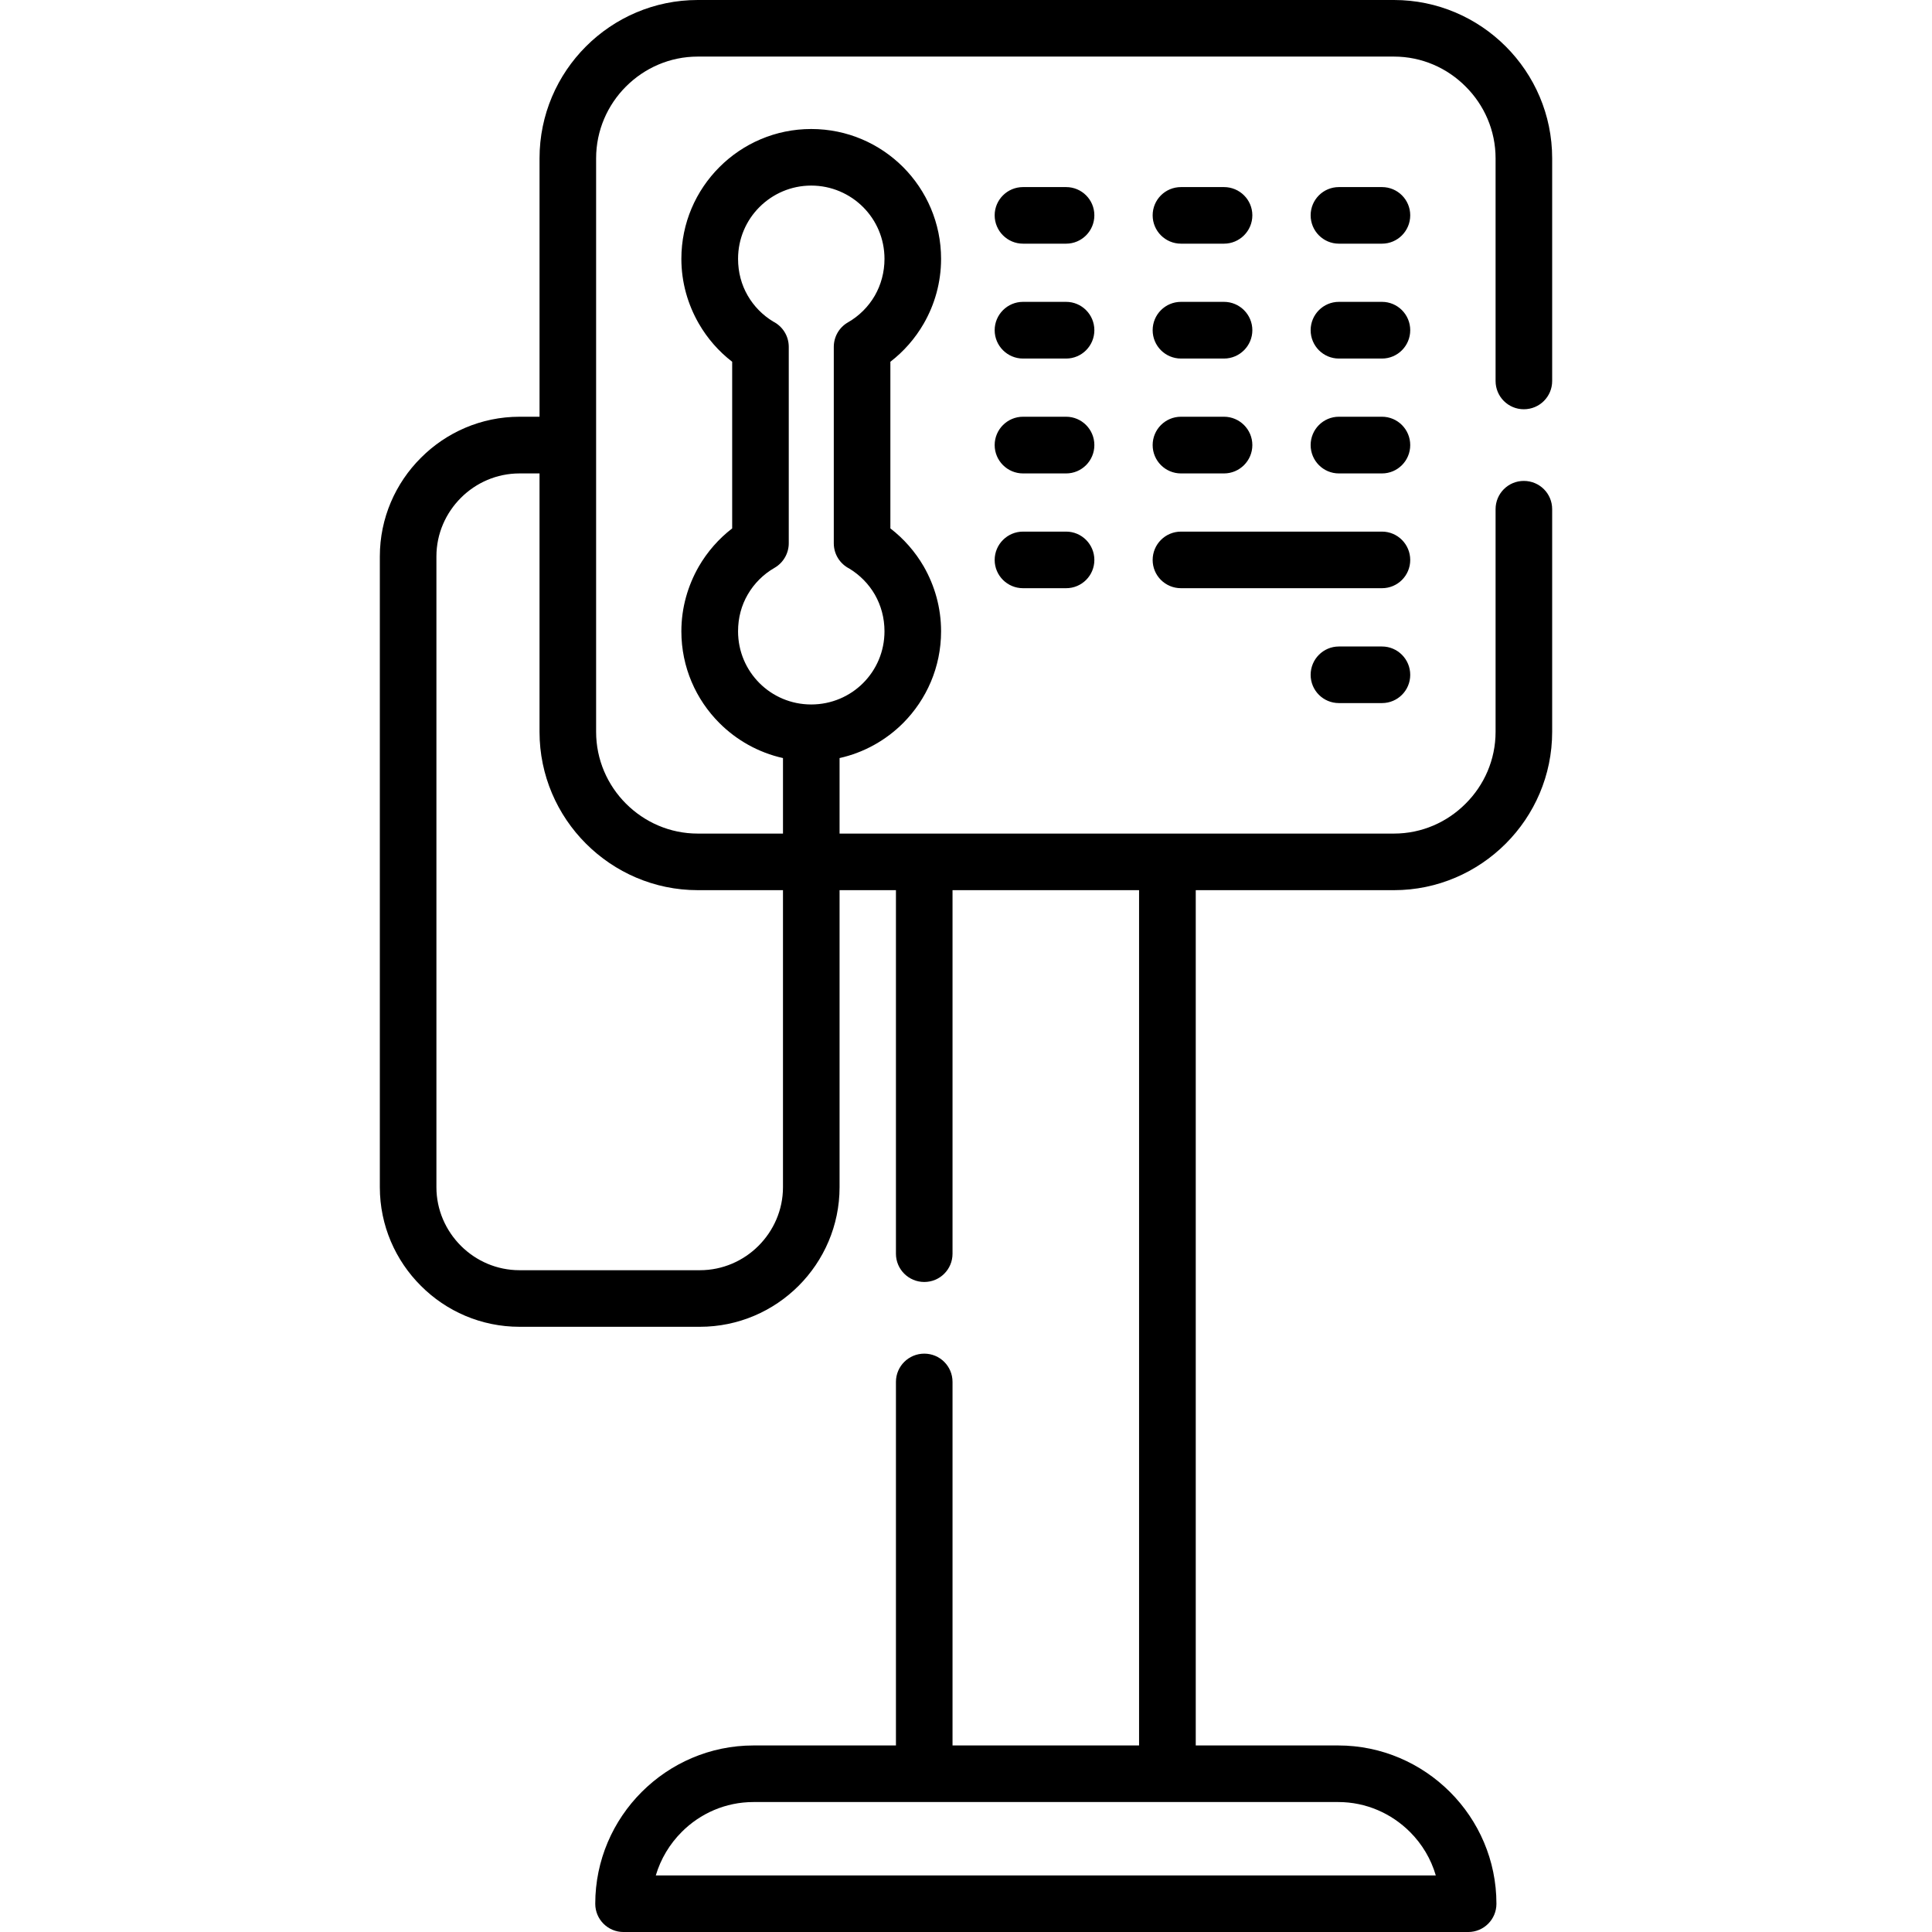 <svg xmlns="http://www.w3.org/2000/svg" id="Capa_1" height="512" viewBox="0 0 512 512" width="512"><g><path d="m271.109 64.574c-4.139 0-7.512-3.374-7.512-7.512s3.374-7.483 7.512-7.483h11.424c4.139 0 7.483 3.345 7.483 7.483s-3.345 7.512-7.483 7.512zm-128.128 60.889h-5.301c-6.038 0-11.537 2.466-15.534 6.463s-6.491 9.496-6.491 15.534v167.161c0 6.038 2.495 11.538 6.491 15.534 3.997 3.997 9.496 6.463 15.534 6.463h47.792c6.038 0 11.538-2.466 15.534-6.463 3.997-3.997 6.491-9.496 6.491-15.534v-78.719h-22.592c-11.537 0-22.025-4.734-29.622-12.331-7.598-7.597-12.303-18.085-12.303-29.622v-68.486zm64.518 95.444v-20.013c-6.491-1.446-12.302-4.734-16.838-9.27-6.236-6.236-10.091-14.825-10.091-24.321 0-6.236 1.701-12.075 4.62-17.178 2.268-3.912 5.301-7.371 8.845-10.092v-44.164c-3.544-2.722-6.577-6.18-8.845-10.12-2.919-5.074-4.62-10.941-4.62-17.149 0-9.497 3.855-18.085 10.091-24.322 6.236-6.236 14.826-10.091 24.322-10.091 9.524 0 18.113 3.855 24.35 10.091 6.208 6.236 10.062 14.825 10.062 24.322 0 6.208-1.672 12.076-4.592 17.149-2.268 3.94-5.301 7.398-8.844 10.12v44.164c3.543 2.721 6.577 6.18 8.844 10.092 2.919 5.102 4.592 10.942 4.592 17.178 0 9.496-3.855 18.085-10.062 24.321-4.536 4.536-10.347 7.824-16.838 9.27v20.013h146.921c7.398 0 14.117-3.033 18.992-7.937 4.904-4.876 7.937-11.622 7.937-19.02v-59.019c0-4.138 3.345-7.483 7.483-7.483 4.168 0 7.512 3.345 7.512 7.483v59.019c0 11.537-4.706 22.025-12.303 29.622s-18.085 12.331-29.622 12.331h-52.527v226.661h37.758c11.538 0 22.026 4.734 29.623 12.331s12.302 18.086 12.302 29.623c0 4.139-3.345 7.484-7.483 7.484h-223.854c-4.139 0-7.484-3.345-7.484-7.484 0-11.537 4.706-22.025 12.303-29.623 7.597-7.597 18.085-12.331 29.623-12.331h37.758v-96.351c0-4.139 3.373-7.484 7.512-7.484s7.483 3.345 7.483 7.484v96.351h49.437v-226.662h-49.437v96.351c0 4.139-3.345 7.483-7.483 7.483-4.139 0-7.512-3.345-7.512-7.483v-96.351h-14.939v78.719c0 10.177-4.167 19.446-10.857 26.136-6.718 6.718-15.987 10.857-26.164 10.857h-47.792c-10.177 0-19.446-4.139-26.136-10.857-6.719-6.69-10.885-15.959-10.885-26.136v-167.161c0-10.176 4.166-19.446 10.885-26.135 6.69-6.718 15.959-10.885 26.136-10.885h5.301v-68.486c0-11.565 4.705-22.054 12.303-29.651 7.595-7.597 18.083-12.303 29.62-12.303h184.509c11.537 0 22.025 4.706 29.622 12.303s12.303 18.086 12.303 29.651v59.018c0 4.139-3.345 7.484-7.512 7.484-4.139 0-7.483-3.345-7.483-7.484v-59.018c0-7.398-3.033-14.145-7.937-19.021-4.875-4.904-11.594-7.938-18.992-7.938h-184.51c-7.398 0-14.117 3.033-19.021 7.938-4.875 4.875-7.909 11.622-7.909 19.021v151.996c0 7.398 3.033 14.145 7.909 19.02 4.904 4.904 11.622 7.937 19.021 7.937zm173 276.097c-1.275-4.394-3.657-8.335-6.831-11.509-4.904-4.904-11.623-7.936-19.021-7.936-51.647 0-103.324 0-154.971 0-7.399 0-14.146 3.033-19.021 7.936-3.175 3.175-5.556 7.116-6.86 11.509zm-151.769-442.125c-3.515-3.515-8.391-5.698-13.748-5.698-5.358 0-10.205 2.183-13.72 5.698s-5.669 8.362-5.669 13.72c0 3.572.907 6.888 2.551 9.723 1.616 2.807 3.94 5.188 6.746 6.888 2.466 1.248 4.139 3.771 4.139 6.718v52.044c0 2.58-1.36 5.103-3.742 6.492-2.976 1.701-5.442 4.167-7.143 7.115-1.644 2.835-2.551 6.123-2.551 9.723 0 5.358 2.154 10.205 5.669 13.72s8.362 5.669 13.72 5.669c5.357 0 10.233-2.154 13.748-5.669s5.669-8.362 5.669-13.72c0-3.6-.936-6.888-2.551-9.723-1.616-2.806-3.968-5.188-6.746-6.888-2.466-1.248-4.139-3.77-4.139-6.719v-52.043c0-2.58 1.332-5.103 3.742-6.491 2.977-1.701 5.442-4.167 7.143-7.115 1.616-2.835 2.551-6.151 2.551-9.723 0-5.358-2.154-10.205-5.669-13.721zm84.247 101c-4.167 0-7.512-3.345-7.512-7.484s3.345-7.512 7.512-7.512h53.264c4.139 0 7.483 3.373 7.483 7.512s-3.345 7.484-7.483 7.484zm41.84 30.444c-4.139 0-7.483-3.345-7.483-7.483 0-4.139 3.345-7.512 7.483-7.512h11.424c4.139 0 7.483 3.373 7.483 7.512s-3.345 7.483-7.483 7.483zm0-60.86c-4.139 0-7.483-3.373-7.483-7.512s3.345-7.512 7.483-7.512h11.424c4.139 0 7.483 3.373 7.483 7.512s-3.345 7.512-7.483 7.512zm0-30.444c-4.139 0-7.483-3.373-7.483-7.512s3.345-7.512 7.483-7.512h11.424c4.139 0 7.483 3.373 7.483 7.512s-3.345 7.512-7.483 7.512zm0-30.445c-4.139 0-7.483-3.374-7.483-7.512s3.345-7.483 7.483-7.483h11.424c4.139 0 7.483 3.345 7.483 7.483s-3.345 7.512-7.483 7.512zm-41.84 60.889c-4.167 0-7.512-3.373-7.512-7.512s3.345-7.512 7.512-7.512h11.395c4.139 0 7.512 3.373 7.512 7.512s-3.373 7.512-7.512 7.512zm0-30.444c-4.167 0-7.512-3.373-7.512-7.512s3.345-7.512 7.512-7.512h11.395c4.139 0 7.512 3.373 7.512 7.512s-3.373 7.512-7.512 7.512zm0-30.445c-4.167 0-7.512-3.374-7.512-7.512s3.345-7.483 7.512-7.483h11.395c4.139 0 7.512 3.345 7.512 7.483s-3.373 7.512-7.512 7.512zm-41.868 91.305c-4.139 0-7.512-3.345-7.512-7.484s3.374-7.512 7.512-7.512h11.424c4.139 0 7.483 3.373 7.483 7.512s-3.345 7.484-7.483 7.484zm0-30.416c-4.139 0-7.512-3.373-7.512-7.512s3.374-7.512 7.512-7.512h11.424c4.139 0 7.483 3.373 7.483 7.512s-3.345 7.512-7.483 7.512zm0-30.444c-4.139 0-7.512-3.373-7.512-7.512s3.374-7.512 7.512-7.512h11.424c4.139 0 7.483 3.373 7.483 7.512s-3.345 7.512-7.483 7.512z"></path></g></svg>